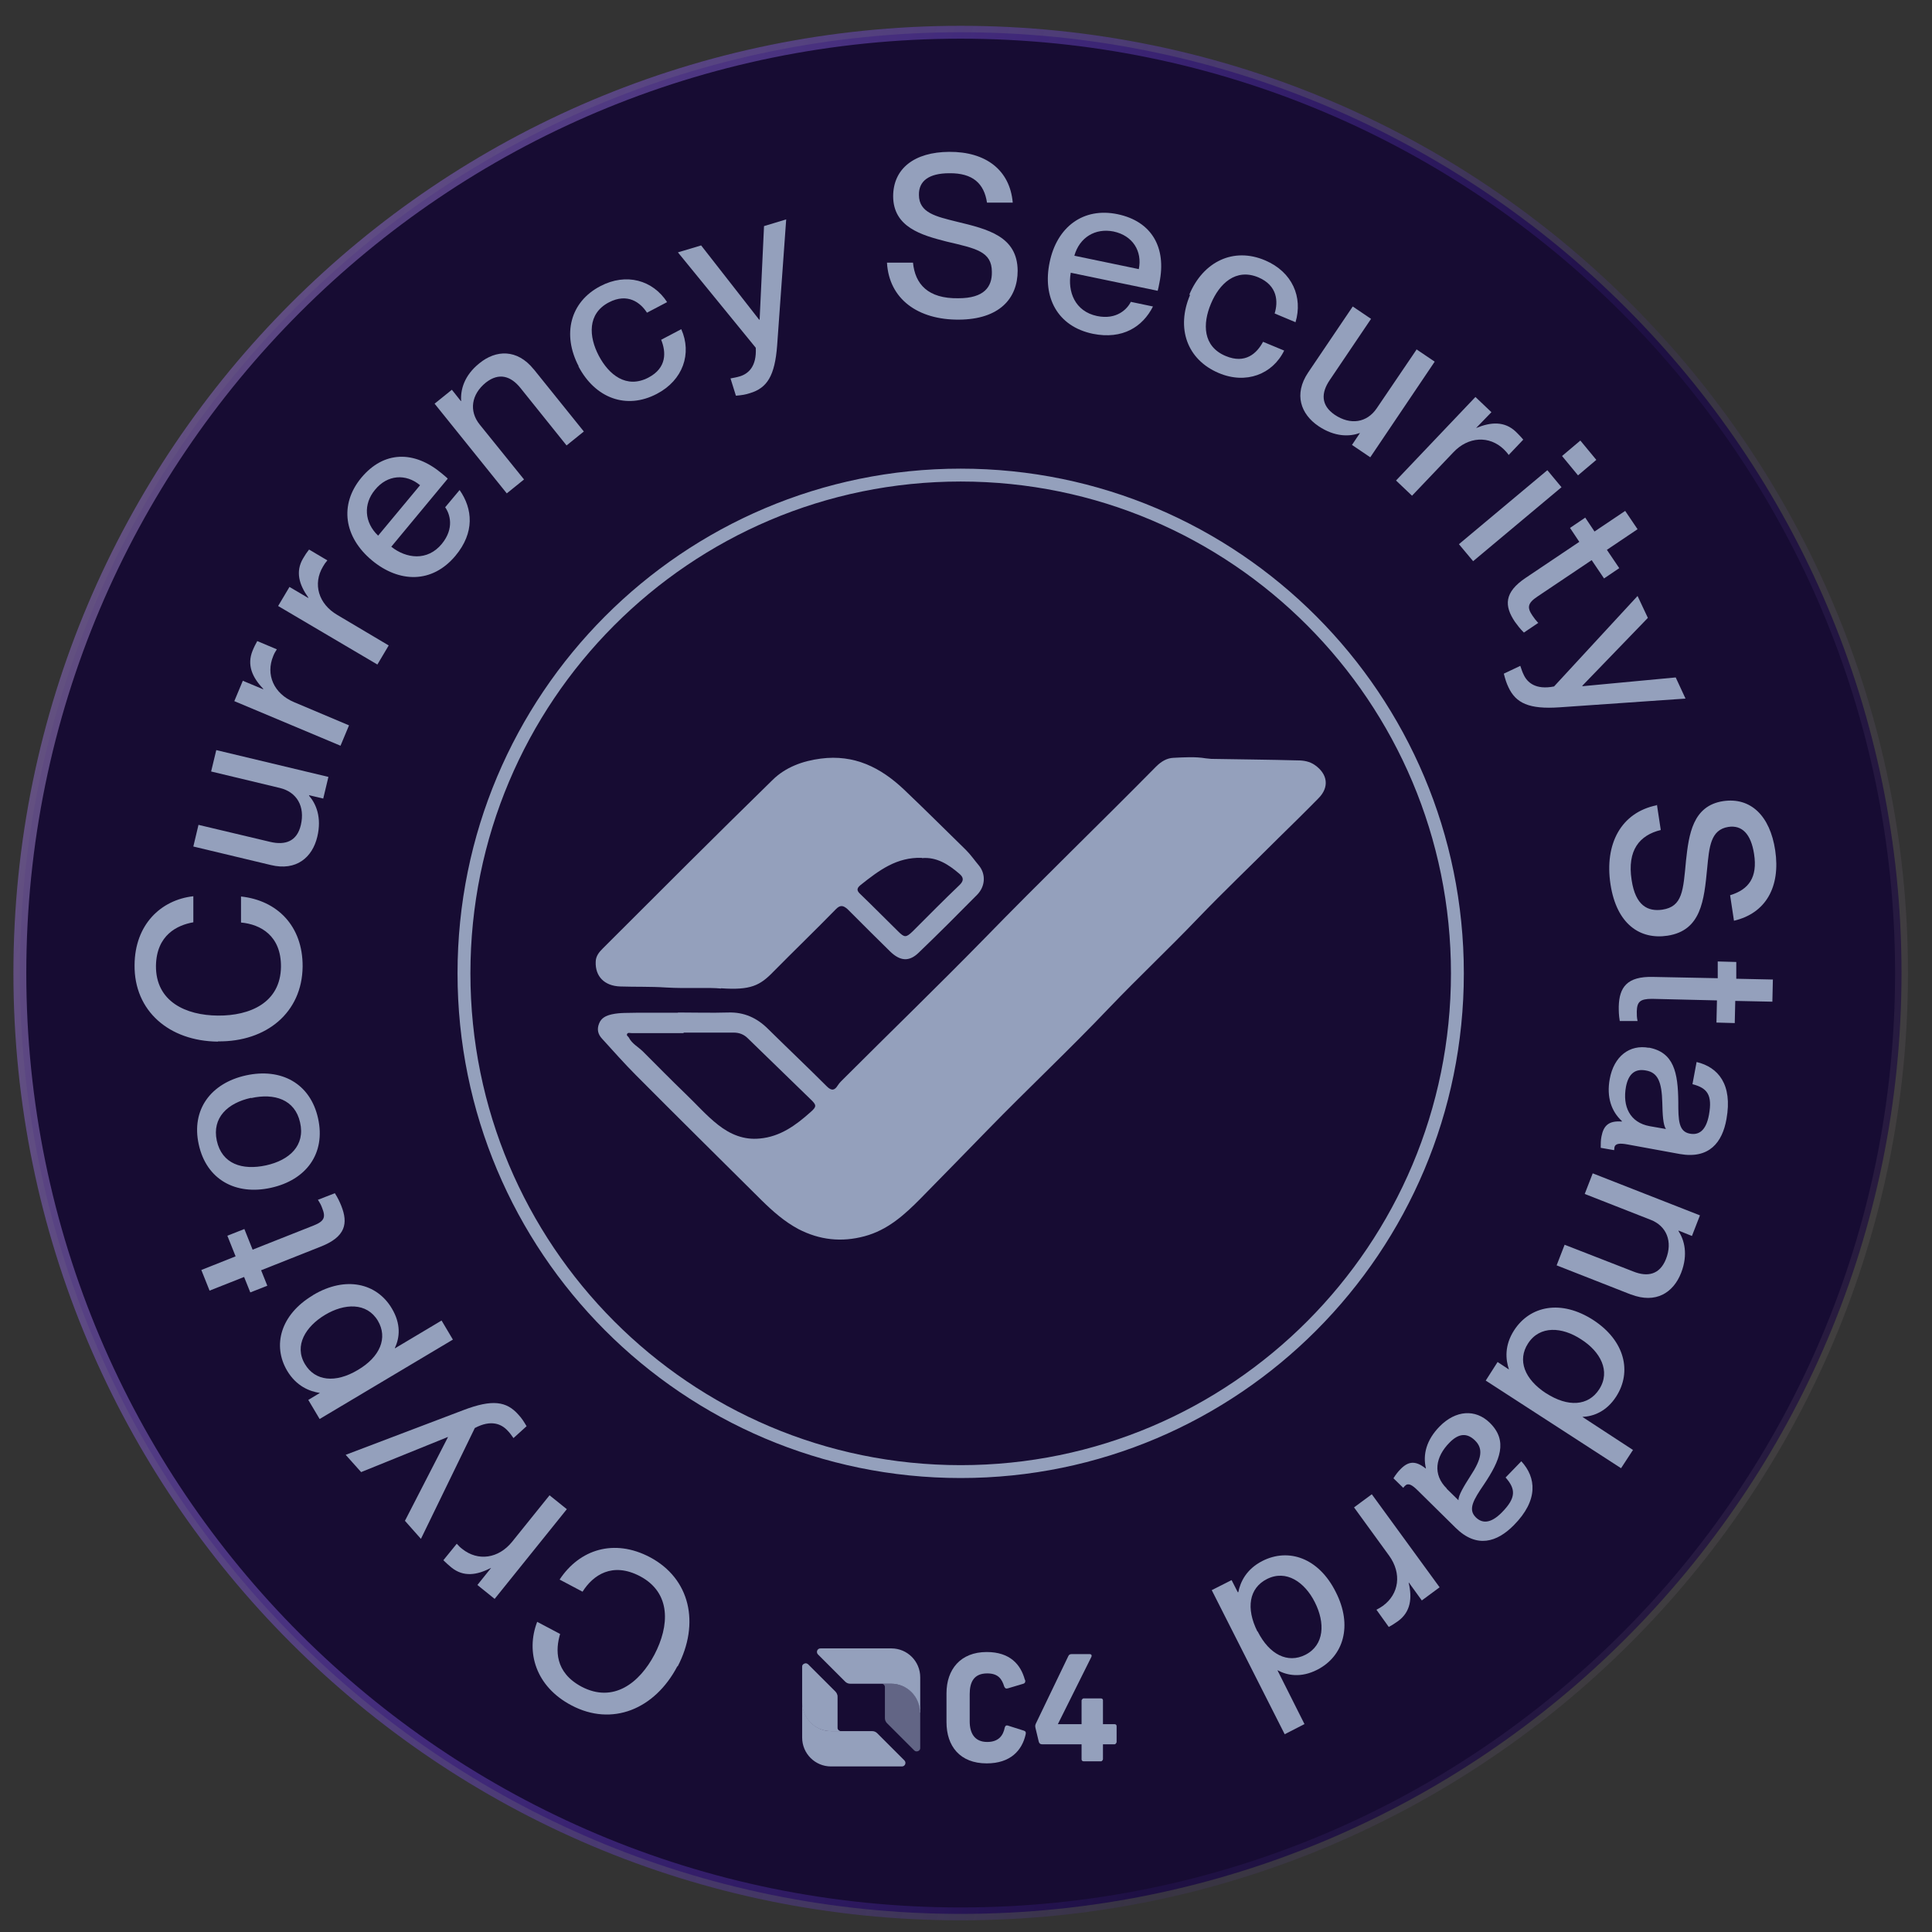 <svg width="72" height="72" viewBox="0 0 72 72" fill="none" xmlns="http://www.w3.org/2000/svg">
<rect x="0" y="0" width="72" height="72" fill="#333333" stroke="none"/>
<g clip-path="url(#clip0_560_1235)">
<path d="M35.802 71.325C55.166 71.325 70.864 55.627 70.864 36.263C70.864 16.899 55.166 1.202 35.802 1.202C16.438 1.202 0.74 16.899 0.74 36.263C0.74 55.627 16.438 71.325 35.802 71.325Z" fill="#170C33" stroke="url(#paint0_linear_560_1235)" stroke-width="0.48"/>
<path d="M35.802 54.842C46.023 54.842 54.313 46.533 54.313 36.273C54.313 26.014 46.023 17.705 35.802 17.705C25.581 17.705 17.291 26.014 17.291 36.273C17.291 46.533 25.581 54.842 35.802 54.842Z" stroke="#94A0BC" stroke-width="0.48"/>
<path d="M25.245 62.094C24.4 63.707 22.805 64.351 21.297 63.554C19.962 62.852 19.587 61.565 20.019 60.441L20.874 60.893C20.701 61.469 20.663 62.324 21.681 62.862C22.863 63.477 23.833 62.718 24.39 61.661C24.947 60.595 25.024 59.365 23.852 58.741C22.824 58.203 22.104 58.693 21.71 59.318L20.855 58.866C21.595 57.742 22.882 57.329 24.217 58.03C25.725 58.828 26.09 60.499 25.255 62.103L25.245 62.094Z" fill="#94A0BC"/>
<path d="M16.523 58.145L17.022 57.531C17.09 57.607 17.147 57.665 17.224 57.723C17.81 58.193 18.578 58.088 19.088 57.454L20.48 55.725L21.124 56.243L18.434 59.586L17.791 59.068L18.3 58.434H18.29C17.771 58.703 17.272 58.779 16.821 58.414C16.705 58.318 16.619 58.241 16.523 58.145Z" fill="#94A0BC"/>
<path d="M19.635 53.141L19.136 53.593C19.049 53.477 19.011 53.41 18.915 53.314C18.694 53.074 18.309 52.892 17.695 53.218L15.687 57.349L15.091 56.676L16.696 53.554H16.686L13.458 54.861L12.882 54.217L17.282 52.546C18.348 52.142 18.876 52.219 19.318 52.719C19.443 52.853 19.51 52.959 19.625 53.151L19.635 53.141Z" fill="#94A0BC"/>
<path d="M11.672 48.261C12.882 47.541 14.044 47.819 14.602 48.761C14.947 49.337 14.899 49.846 14.717 50.23V50.249L16.456 49.212L16.878 49.923L11.912 52.882L11.489 52.171L11.922 51.911C11.537 51.854 11.047 51.662 10.702 51.085C10.145 50.144 10.452 48.991 11.662 48.271L11.672 48.261ZM12.114 49.001C11.393 49.433 10.951 50.144 11.364 50.836C11.739 51.469 12.498 51.556 13.334 51.056C14.169 50.566 14.457 49.856 14.083 49.222C13.67 48.53 12.834 48.569 12.114 49.001Z" fill="#94A0BC"/>
<path d="M11.864 44.707L12.479 44.467C12.594 44.649 12.652 44.774 12.719 44.938C12.978 45.591 12.882 46.09 11.96 46.455L9.731 47.339L9.962 47.915L9.328 48.165L9.097 47.589L7.81 48.098L7.503 47.329L8.78 46.82L8.473 46.052L9.107 45.802L9.414 46.571L11.672 45.677C12.094 45.514 12.142 45.36 12.008 45.024C11.96 44.889 11.921 44.832 11.845 44.707H11.864Z" fill="#94A0BC"/>
<path d="M10.096 44.266C8.79 44.554 7.695 43.968 7.407 42.652C7.119 41.355 7.858 40.365 9.165 40.077C10.481 39.789 11.566 40.375 11.854 41.681C12.143 42.988 11.412 43.977 10.096 44.266ZM9.357 40.913C8.483 41.105 7.897 41.653 8.079 42.508C8.271 43.382 9.03 43.622 9.914 43.43C10.788 43.238 11.384 42.69 11.182 41.826C10.99 40.971 10.221 40.73 9.357 40.923V40.913Z" fill="#94A0BC"/>
<path d="M8.118 38.818C6.302 38.799 4.996 37.675 5.015 35.965C5.024 34.457 5.995 33.535 7.205 33.4V34.371C6.609 34.476 5.831 34.841 5.812 35.994C5.803 37.329 6.926 37.838 8.118 37.848C9.318 37.858 10.452 37.368 10.471 36.032C10.481 34.87 9.712 34.447 8.982 34.38V33.41C10.327 33.554 11.288 34.505 11.278 36.023C11.259 37.733 9.933 38.828 8.127 38.809L8.118 38.818Z" fill="#94A0BC"/>
<path d="M7.868 28.751L8.06 27.954L12.239 28.953L12.046 29.76L11.518 29.635V29.654C11.777 29.952 11.998 30.461 11.825 31.182C11.643 31.95 11.047 32.469 10.096 32.238L7.205 31.547L7.397 30.74L10.068 31.374C10.634 31.508 11.067 31.355 11.211 30.749C11.374 30.058 11.067 29.52 10.433 29.366L7.868 28.751Z" fill="#94A0BC"/>
<path d="M9.587 23.891L10.317 24.198C10.26 24.285 10.221 24.352 10.183 24.448C9.895 25.14 10.202 25.851 10.961 26.168L13.007 27.032L12.69 27.791L8.732 26.129L9.049 25.37L9.808 25.687V25.668C9.405 25.246 9.193 24.785 9.414 24.247C9.472 24.102 9.53 23.997 9.587 23.891Z" fill="#94A0BC"/>
<path d="M11.518 20.48L12.2 20.884C12.133 20.961 12.085 21.028 12.037 21.114C11.652 21.758 11.864 22.507 12.575 22.92L14.486 24.054L14.064 24.765L10.365 22.584L10.788 21.873L11.489 22.286V22.267C11.153 21.797 10.999 21.307 11.297 20.807C11.374 20.673 11.441 20.576 11.518 20.48Z" fill="#94A0BC"/>
<path d="M16.686 17.839L14.582 20.375C15.139 20.817 15.927 20.922 16.465 20.269C16.945 19.683 16.763 19.145 16.59 18.905L17.128 18.262C17.618 18.963 17.695 19.847 16.974 20.711C16.1 21.758 14.87 21.72 13.862 20.884C12.824 20.02 12.632 18.809 13.468 17.8C14.304 16.802 15.428 16.782 16.456 17.637C16.542 17.714 16.648 17.791 16.686 17.839ZM15.649 18.079C15.13 17.647 14.438 17.685 13.977 18.252C13.535 18.78 13.574 19.472 14.092 19.962L15.658 18.079H15.649Z" fill="#94A0BC"/>
<path d="M19.895 13.766L21.758 16.081L21.114 16.6L19.395 14.458C19.04 14.016 18.598 13.872 18.108 14.256C17.56 14.698 17.474 15.322 17.877 15.822L19.529 17.868L18.886 18.387L16.196 15.044L16.84 14.525L17.176 14.948H17.186C17.157 14.535 17.291 13.997 17.868 13.536C18.482 13.036 19.27 12.998 19.885 13.757L19.895 13.766Z" fill="#94A0BC"/>
<path d="M21.566 13.651C20.942 12.46 21.249 11.249 22.373 10.664C23.343 10.154 24.332 10.443 24.861 11.259L24.111 11.653C23.871 11.278 23.391 10.904 22.69 11.269C21.883 11.691 21.941 12.546 22.315 13.257C22.69 13.968 23.343 14.496 24.16 14.074C24.861 13.709 24.822 13.113 24.64 12.662L25.389 12.268C25.793 13.171 25.456 14.17 24.477 14.679C23.343 15.274 22.181 14.842 21.556 13.651H21.566Z" fill="#94A0BC"/>
<path d="M27.425 14.746L27.224 14.103C27.368 14.074 27.445 14.064 27.57 14.026C27.887 13.93 28.204 13.661 28.165 12.96L25.264 9.405L26.129 9.146L28.29 11.912H28.309L28.473 8.426L29.299 8.176L28.962 12.873C28.876 14.007 28.588 14.458 27.954 14.65C27.781 14.708 27.646 14.727 27.435 14.746H27.425Z" fill="#94A0BC"/>
<path d="M33.064 9.789H34.025C34.102 10.587 34.582 11.134 35.715 11.115C36.686 11.115 36.974 10.683 36.964 10.135C36.964 9.367 36.369 9.261 35.274 9.002C34.332 8.762 33.295 8.464 33.285 7.321C33.285 6.274 34.083 5.668 35.37 5.659C36.743 5.649 37.637 6.341 37.742 7.551H36.782C36.676 6.84 36.254 6.446 35.379 6.456C34.62 6.456 34.236 6.744 34.246 7.263C34.246 7.935 34.889 8.07 35.658 8.262C36.82 8.541 37.915 8.81 37.925 10.087C37.925 11.125 37.243 11.903 35.735 11.912C34.207 11.922 33.132 11.144 33.055 9.789H33.064Z" fill="#94A0BC"/>
<path d="M43.141 10.836L39.904 10.164C39.779 10.865 40.057 11.604 40.883 11.777C41.623 11.931 42.017 11.508 42.142 11.249L42.968 11.422C42.584 12.181 41.834 12.661 40.73 12.44C39.395 12.162 38.847 11.067 39.116 9.779C39.385 8.463 40.365 7.714 41.652 7.983C42.929 8.252 43.477 9.232 43.208 10.538C43.189 10.653 43.16 10.778 43.141 10.846V10.836ZM42.44 10.029C42.574 9.366 42.219 8.78 41.498 8.627C40.816 8.492 40.23 8.848 40.038 9.53L42.44 10.029Z" fill="#94A0BC"/>
<path d="M44.322 10.98C44.841 9.741 45.975 9.203 47.147 9.703C48.165 10.135 48.559 11.077 48.28 12.008L47.502 11.682C47.636 11.249 47.617 10.644 46.897 10.337C46.051 9.982 45.437 10.577 45.129 11.317C44.812 12.066 44.822 12.911 45.677 13.267C46.407 13.574 46.839 13.171 47.07 12.738L47.857 13.065C47.425 13.949 46.436 14.333 45.417 13.901C44.236 13.401 43.823 12.229 44.351 10.99L44.322 10.98Z" fill="#94A0BC"/>
<path d="M52.785 13.017L53.467 13.478L51.066 17.042L50.384 16.581L50.681 16.139H50.672C50.297 16.273 49.75 16.293 49.135 15.88C48.482 15.438 48.203 14.698 48.751 13.882L50.413 11.422L51.095 11.883L49.558 14.16C49.231 14.64 49.221 15.101 49.74 15.457C50.326 15.851 50.941 15.755 51.306 15.217L52.785 13.036V13.017Z" fill="#94A0BC"/>
<path d="M56.772 16.379L56.224 16.956C56.166 16.869 56.109 16.812 56.042 16.744C55.504 16.226 54.716 16.264 54.159 16.86L52.622 18.474L52.026 17.907L54.985 14.794L55.581 15.361L55.014 15.947H55.023C55.561 15.726 56.071 15.688 56.493 16.091C56.599 16.197 56.685 16.283 56.762 16.379H56.772Z" fill="#94A0BC"/>
<path d="M54.37 20.28L57.665 17.523L58.193 18.157L54.899 20.914L54.37 20.28ZM58.213 16.994L58.895 16.418L59.49 17.138L58.808 17.715L58.213 16.994Z" fill="#94A0BC"/>
<path d="M57.348 23.199L56.791 23.574C56.637 23.42 56.56 23.315 56.455 23.171C56.061 22.585 56.042 22.076 56.868 21.528L58.856 20.193L58.51 19.674L59.077 19.29L59.423 19.808L60.566 19.04L61.027 19.722L59.884 20.491L60.345 21.173L59.778 21.557L59.317 20.875L57.3 22.229C56.925 22.479 56.906 22.642 57.108 22.94C57.185 23.055 57.233 23.113 57.329 23.219L57.348 23.199Z" fill="#94A0BC"/>
<path d="M56.051 25.102L56.657 24.814C56.705 24.948 56.724 25.025 56.781 25.14C56.916 25.438 57.233 25.717 57.915 25.582L61.027 22.21L61.411 23.027L58.971 25.553V25.573L62.449 25.246L62.814 26.034L58.117 26.36C56.983 26.437 56.493 26.206 56.215 25.611C56.138 25.448 56.099 25.323 56.042 25.102H56.051Z" fill="#94A0BC"/>
<path d="M61.748 29.981L61.892 30.932C61.104 31.124 60.633 31.681 60.806 32.796C60.95 33.756 61.411 33.977 61.949 33.901C62.708 33.785 62.727 33.19 62.833 32.066C62.939 31.096 63.083 30.029 64.216 29.856C65.244 29.703 65.965 30.404 66.157 31.691C66.359 33.046 65.811 34.035 64.62 34.313L64.476 33.362C65.177 33.151 65.504 32.69 65.369 31.826C65.254 31.076 64.918 30.74 64.409 30.817C63.746 30.923 63.698 31.566 63.621 32.364C63.505 33.555 63.4 34.679 62.142 34.871C61.123 35.024 60.249 34.448 60.019 32.959C59.788 31.451 60.412 30.279 61.738 30.01L61.748 29.981Z" fill="#94A0BC"/>
<path d="M61.027 38.05H60.364C60.326 37.819 60.326 37.685 60.326 37.512C60.345 36.801 60.624 36.379 61.613 36.407L64.015 36.455V35.831L64.706 35.85V36.475L66.07 36.504L66.051 37.33L64.668 37.301L64.649 38.127L63.967 38.108L63.986 37.282L61.565 37.224C61.114 37.224 61.008 37.339 60.998 37.695C60.998 37.839 60.998 37.906 61.027 38.05Z" fill="#94A0BC"/>
<path d="M61.44 39.04C62.382 39.213 62.535 39.971 62.545 41.067C62.545 41.749 62.555 42.171 62.977 42.248C63.285 42.306 63.573 42.171 63.688 41.547C63.822 40.807 63.63 40.548 63.073 40.404L63.227 39.578C64.034 39.77 64.572 40.413 64.341 41.701C64.188 42.575 63.698 43.199 62.603 43.007L60.662 42.652C60.355 42.594 60.191 42.613 60.163 42.767C60.163 42.796 60.163 42.815 60.153 42.863L59.654 42.776C59.654 42.632 59.654 42.488 59.682 42.354C59.759 41.95 59.951 41.758 60.441 41.797V41.777C60.057 41.422 59.865 40.894 59.99 40.212C60.144 39.366 60.729 38.915 61.45 39.049L61.44 39.04ZM61.479 41.969L62.084 42.075C61.978 41.922 61.959 41.537 61.949 41.095C61.93 40.327 61.786 39.971 61.344 39.895C60.95 39.818 60.691 40 60.595 40.5C60.461 41.23 60.739 41.835 61.479 41.969Z" fill="#94A0BC"/>
<path d="M60.777 48.242L58.011 47.156L58.309 46.388L60.873 47.387C61.402 47.598 61.853 47.502 62.084 46.926C62.343 46.273 62.113 45.687 61.508 45.456L59.058 44.495L59.356 43.727L63.352 45.293L63.054 46.061L62.554 45.86V45.879C62.766 46.205 62.92 46.743 62.651 47.435C62.362 48.175 61.709 48.597 60.787 48.242H60.777Z" fill="#94A0BC"/>
<path d="M60.864 54.024L60.412 54.716L55.369 51.45L55.811 50.758L56.234 51.037C56.109 50.662 56.061 50.144 56.426 49.577C57.022 48.655 58.184 48.424 59.375 49.193C60.556 49.961 60.825 51.123 60.23 52.046C59.865 52.612 59.375 52.785 58.971 52.804L60.854 54.034L60.864 54.024ZM57.617 51.921C58.434 52.449 59.192 52.401 59.596 51.777C60.038 51.095 59.634 50.364 58.923 49.913C58.222 49.452 57.386 49.385 56.945 50.067C56.541 50.691 56.81 51.402 57.627 51.93L57.617 51.921Z" fill="#94A0BC"/>
<path d="M55.523 53.026C56.205 53.698 55.907 54.419 55.302 55.322C54.918 55.888 54.697 56.244 54.995 56.542C55.215 56.763 55.532 56.811 55.974 56.359C56.503 55.821 56.493 55.495 56.109 55.062L56.695 54.457C57.252 55.062 57.339 55.908 56.416 56.839C55.792 57.473 55.033 57.714 54.245 56.935L52.843 55.552C52.622 55.331 52.478 55.254 52.363 55.37C52.343 55.389 52.324 55.408 52.295 55.447L51.93 55.091C52.007 54.966 52.094 54.851 52.19 54.755C52.478 54.457 52.747 54.419 53.131 54.726H53.141C53.016 54.207 53.16 53.66 53.65 53.16C54.255 52.546 54.985 52.507 55.513 53.016L55.523 53.026ZM53.909 55.475L54.351 55.908C54.351 55.725 54.553 55.389 54.793 55.014C55.215 54.371 55.292 53.996 54.966 53.679C54.678 53.401 54.37 53.401 54.015 53.766C53.496 54.294 53.381 54.947 53.919 55.475H53.909Z" fill="#94A0BC"/>
<path d="M51.757 60.634L51.296 59.99C51.392 59.942 51.45 59.904 51.536 59.846C52.142 59.404 52.247 58.636 51.767 57.973L50.461 56.176L51.123 55.687L53.65 59.154L52.987 59.644L52.507 58.981H52.497C52.632 59.558 52.574 60.067 52.103 60.413C51.978 60.499 51.882 60.566 51.767 60.624L51.757 60.634Z" fill="#94A0BC"/>
<path d="M48.607 64.255L47.877 64.63L45.158 59.26L45.898 58.886L46.128 59.337H46.148C46.224 58.953 46.445 58.482 47.041 58.175C48.021 57.675 49.145 58.059 49.779 59.327C50.422 60.586 50.067 61.729 49.087 62.228C48.482 62.536 47.973 62.44 47.617 62.248H47.608L48.616 64.255H48.607ZM46.868 60.797C47.31 61.671 47.992 61.998 48.645 61.671C49.365 61.306 49.385 60.471 49.001 59.712C48.626 58.962 47.934 58.482 47.214 58.847C46.551 59.183 46.426 59.932 46.858 60.797H46.868Z" fill="#94A0BC"/>
<path d="M25.274 37.733C25.898 37.733 26.513 37.752 27.137 37.733C27.733 37.714 28.213 37.935 28.626 38.348C29.356 39.068 30.096 39.769 30.817 40.49C30.999 40.672 31.114 40.624 31.22 40.451C31.287 40.346 31.374 40.269 31.46 40.182C33.199 38.444 34.966 36.734 36.686 34.976C38.789 32.815 40.96 30.721 43.083 28.569C43.275 28.377 43.487 28.252 43.727 28.242C44.13 28.223 44.534 28.194 44.937 28.261C45.005 28.271 45.072 28.271 45.139 28.281C46.215 28.3 47.291 28.309 48.367 28.338C48.587 28.338 48.808 28.377 49.001 28.511C49.481 28.847 49.548 29.337 49.135 29.75C48.645 30.25 48.136 30.749 47.636 31.239C46.638 32.238 45.619 33.208 44.639 34.227C43.564 35.351 42.43 36.417 41.354 37.541C39.875 39.097 38.309 40.567 36.811 42.104C35.984 42.949 35.158 43.804 34.323 44.649C33.718 45.264 33.084 45.84 32.219 46.071C31.364 46.301 30.547 46.215 29.75 45.802C29.232 45.523 28.809 45.149 28.396 44.745C26.83 43.189 25.255 41.633 23.698 40.067C23.266 39.635 22.853 39.164 22.44 38.713C22.286 38.549 22.238 38.367 22.325 38.146C22.411 37.925 22.594 37.848 22.805 37.8C23.113 37.733 23.42 37.752 23.727 37.742C24.236 37.742 24.745 37.742 25.255 37.742L25.274 37.733ZM25.476 38.501C24.832 38.501 24.188 38.501 23.535 38.501C23.477 38.501 23.401 38.472 23.372 38.53C23.333 38.597 23.42 38.626 23.439 38.674C23.554 38.895 23.775 39.01 23.948 39.174C24.486 39.712 25.015 40.25 25.552 40.768C25.956 41.153 26.321 41.575 26.763 41.921C27.214 42.276 27.723 42.488 28.309 42.43C29.078 42.363 29.664 41.931 30.211 41.441C30.442 41.239 30.432 41.181 30.211 40.97C29.433 40.211 28.645 39.452 27.867 38.693C27.723 38.549 27.55 38.482 27.339 38.482C26.715 38.482 26.1 38.482 25.476 38.482V38.501Z" fill="#94A0BC"/>
<path d="M26.868 36.84C26.427 36.791 25.62 36.849 24.813 36.801C24.246 36.763 23.679 36.782 23.113 36.763C22.526 36.743 22.181 36.388 22.2 35.85C22.2 35.629 22.334 35.475 22.469 35.341C24.573 33.237 26.676 31.134 28.799 29.059C29.27 28.598 29.904 28.358 30.586 28.271C31.835 28.108 32.815 28.598 33.689 29.424C34.467 30.163 35.226 30.922 35.994 31.672C36.177 31.854 36.321 32.065 36.484 32.258C36.734 32.565 36.734 33.016 36.417 33.343C35.696 34.073 34.976 34.794 34.236 35.504C33.881 35.85 33.545 35.821 33.17 35.456C32.69 34.986 32.209 34.505 31.729 34.025C31.681 33.977 31.633 33.929 31.585 33.881C31.431 33.746 31.316 33.708 31.143 33.891C30.384 34.669 29.596 35.428 28.828 36.206C28.319 36.734 27.973 36.907 26.868 36.83V36.84ZM34.352 31.969C33.42 31.941 32.776 32.421 32.065 32.987C31.902 33.122 31.94 33.209 32.075 33.333C32.545 33.785 33.007 34.255 33.468 34.707C33.708 34.947 33.766 34.947 34.015 34.707C34.592 34.131 35.168 33.545 35.754 32.987C35.936 32.815 35.908 32.69 35.744 32.555C35.341 32.209 34.899 31.931 34.361 31.979L34.352 31.969Z" fill="#94A0BC"/>
<path fill-rule="evenodd" clip-rule="evenodd" d="M38.203 62.603C38.222 62.671 38.203 62.728 38.136 62.748L37.56 62.92C37.492 62.94 37.454 62.92 37.425 62.853C37.339 62.575 37.204 62.363 36.791 62.363C36.292 62.363 36.138 62.69 36.138 63.132V64.15C36.138 64.592 36.321 64.918 36.791 64.918C37.214 64.918 37.387 64.678 37.444 64.38C37.464 64.313 37.502 64.284 37.579 64.313L38.155 64.496C38.222 64.515 38.242 64.563 38.222 64.64C38.088 65.235 37.656 65.716 36.772 65.716C35.773 65.716 35.273 65.072 35.273 64.179V63.103C35.273 62.219 35.792 61.566 36.772 61.566C37.636 61.566 38.04 62.027 38.194 62.603" fill="#94A0BC"/>
<path fill-rule="evenodd" clip-rule="evenodd" d="M41.613 64.323V64.928C41.613 64.928 41.585 65.005 41.537 65.005H41.104V65.562C41.104 65.562 41.085 65.639 41.028 65.639H40.384C40.336 65.639 40.307 65.61 40.307 65.562V65.005H38.837C38.77 65.005 38.732 64.976 38.712 64.909L38.588 64.39C38.568 64.303 38.588 64.265 38.616 64.207L39.817 61.71C39.846 61.652 39.894 61.643 39.952 61.643H40.605C40.682 61.643 40.701 61.7 40.663 61.767L39.423 64.255H40.307V63.362C40.307 63.362 40.336 63.295 40.384 63.295H41.028C41.075 63.295 41.104 63.324 41.104 63.362V64.255H41.537C41.585 64.255 41.613 64.284 41.613 64.332" fill="#94A0BC"/>
<path fill-rule="evenodd" clip-rule="evenodd" d="M29.894 63.438V64.754C29.894 65.35 30.375 65.83 30.97 65.83H33.612C33.727 65.83 33.785 65.696 33.708 65.609L32.69 64.591C32.642 64.543 32.574 64.514 32.507 64.514H31.345H30.98C30.384 64.514 29.904 64.034 29.904 63.438" fill="#94A0BC"/>
<path fill-rule="evenodd" clip-rule="evenodd" d="M34.294 63.822V62.507C34.294 61.911 33.813 61.431 33.218 61.431H30.576C30.461 61.431 30.403 61.565 30.48 61.652L31.498 62.67C31.546 62.718 31.614 62.747 31.681 62.747H32.843H33.208C33.804 62.747 34.284 63.227 34.284 63.822" fill="#94A0BC"/>
<path opacity="0.6" fill-rule="evenodd" clip-rule="evenodd" d="M32.978 62.872V64.034C32.978 64.102 33.007 64.169 33.055 64.217L34.073 65.235C34.15 65.312 34.294 65.254 34.294 65.149V63.823C34.294 63.227 33.813 62.747 33.218 62.747H32.853C32.92 62.747 32.978 62.805 32.978 62.872Z" fill="#94A0BC"/>
<path opacity="0.6" fill-rule="evenodd" clip-rule="evenodd" d="M31.21 64.39V63.227C31.21 63.16 31.181 63.093 31.134 63.045L30.115 62.026C30.038 61.95 29.894 62.007 29.894 62.113V63.439C29.894 64.034 30.375 64.514 30.97 64.514H31.335C31.268 64.514 31.21 64.457 31.21 64.39Z" fill="#94A0BC"/>
<path fill-rule="evenodd" clip-rule="evenodd" d="M31.21 64.389V63.227C31.21 63.16 31.181 63.092 31.134 63.044L30.115 62.026C30.038 61.949 29.894 62.007 29.894 62.112V63.438C29.894 64.034 30.375 64.514 30.97 64.514H31.335C31.268 64.514 31.21 64.456 31.21 64.389Z" fill="#94A0BC"/>
</g>
<defs>
<linearGradient id="paint0_linear_560_1235" x1="-5.388" y1="22.815" x2="77.828" y2="49.99" gradientUnits="userSpaceOnUse">
<stop stop-color="#685879"/>
<stop offset="0.69" stop-color="#713DFF" stop-opacity="0.08"/>
<stop offset="1" stop-color="#F9EE98" stop-opacity="0.1"/>
</linearGradient>
<clipPath id="clip0_560_1235">
<rect width="70.604" height="70.604" fill="white" transform="translate(0.5 0.961)"/>
</clipPath>
</defs>
</svg>
